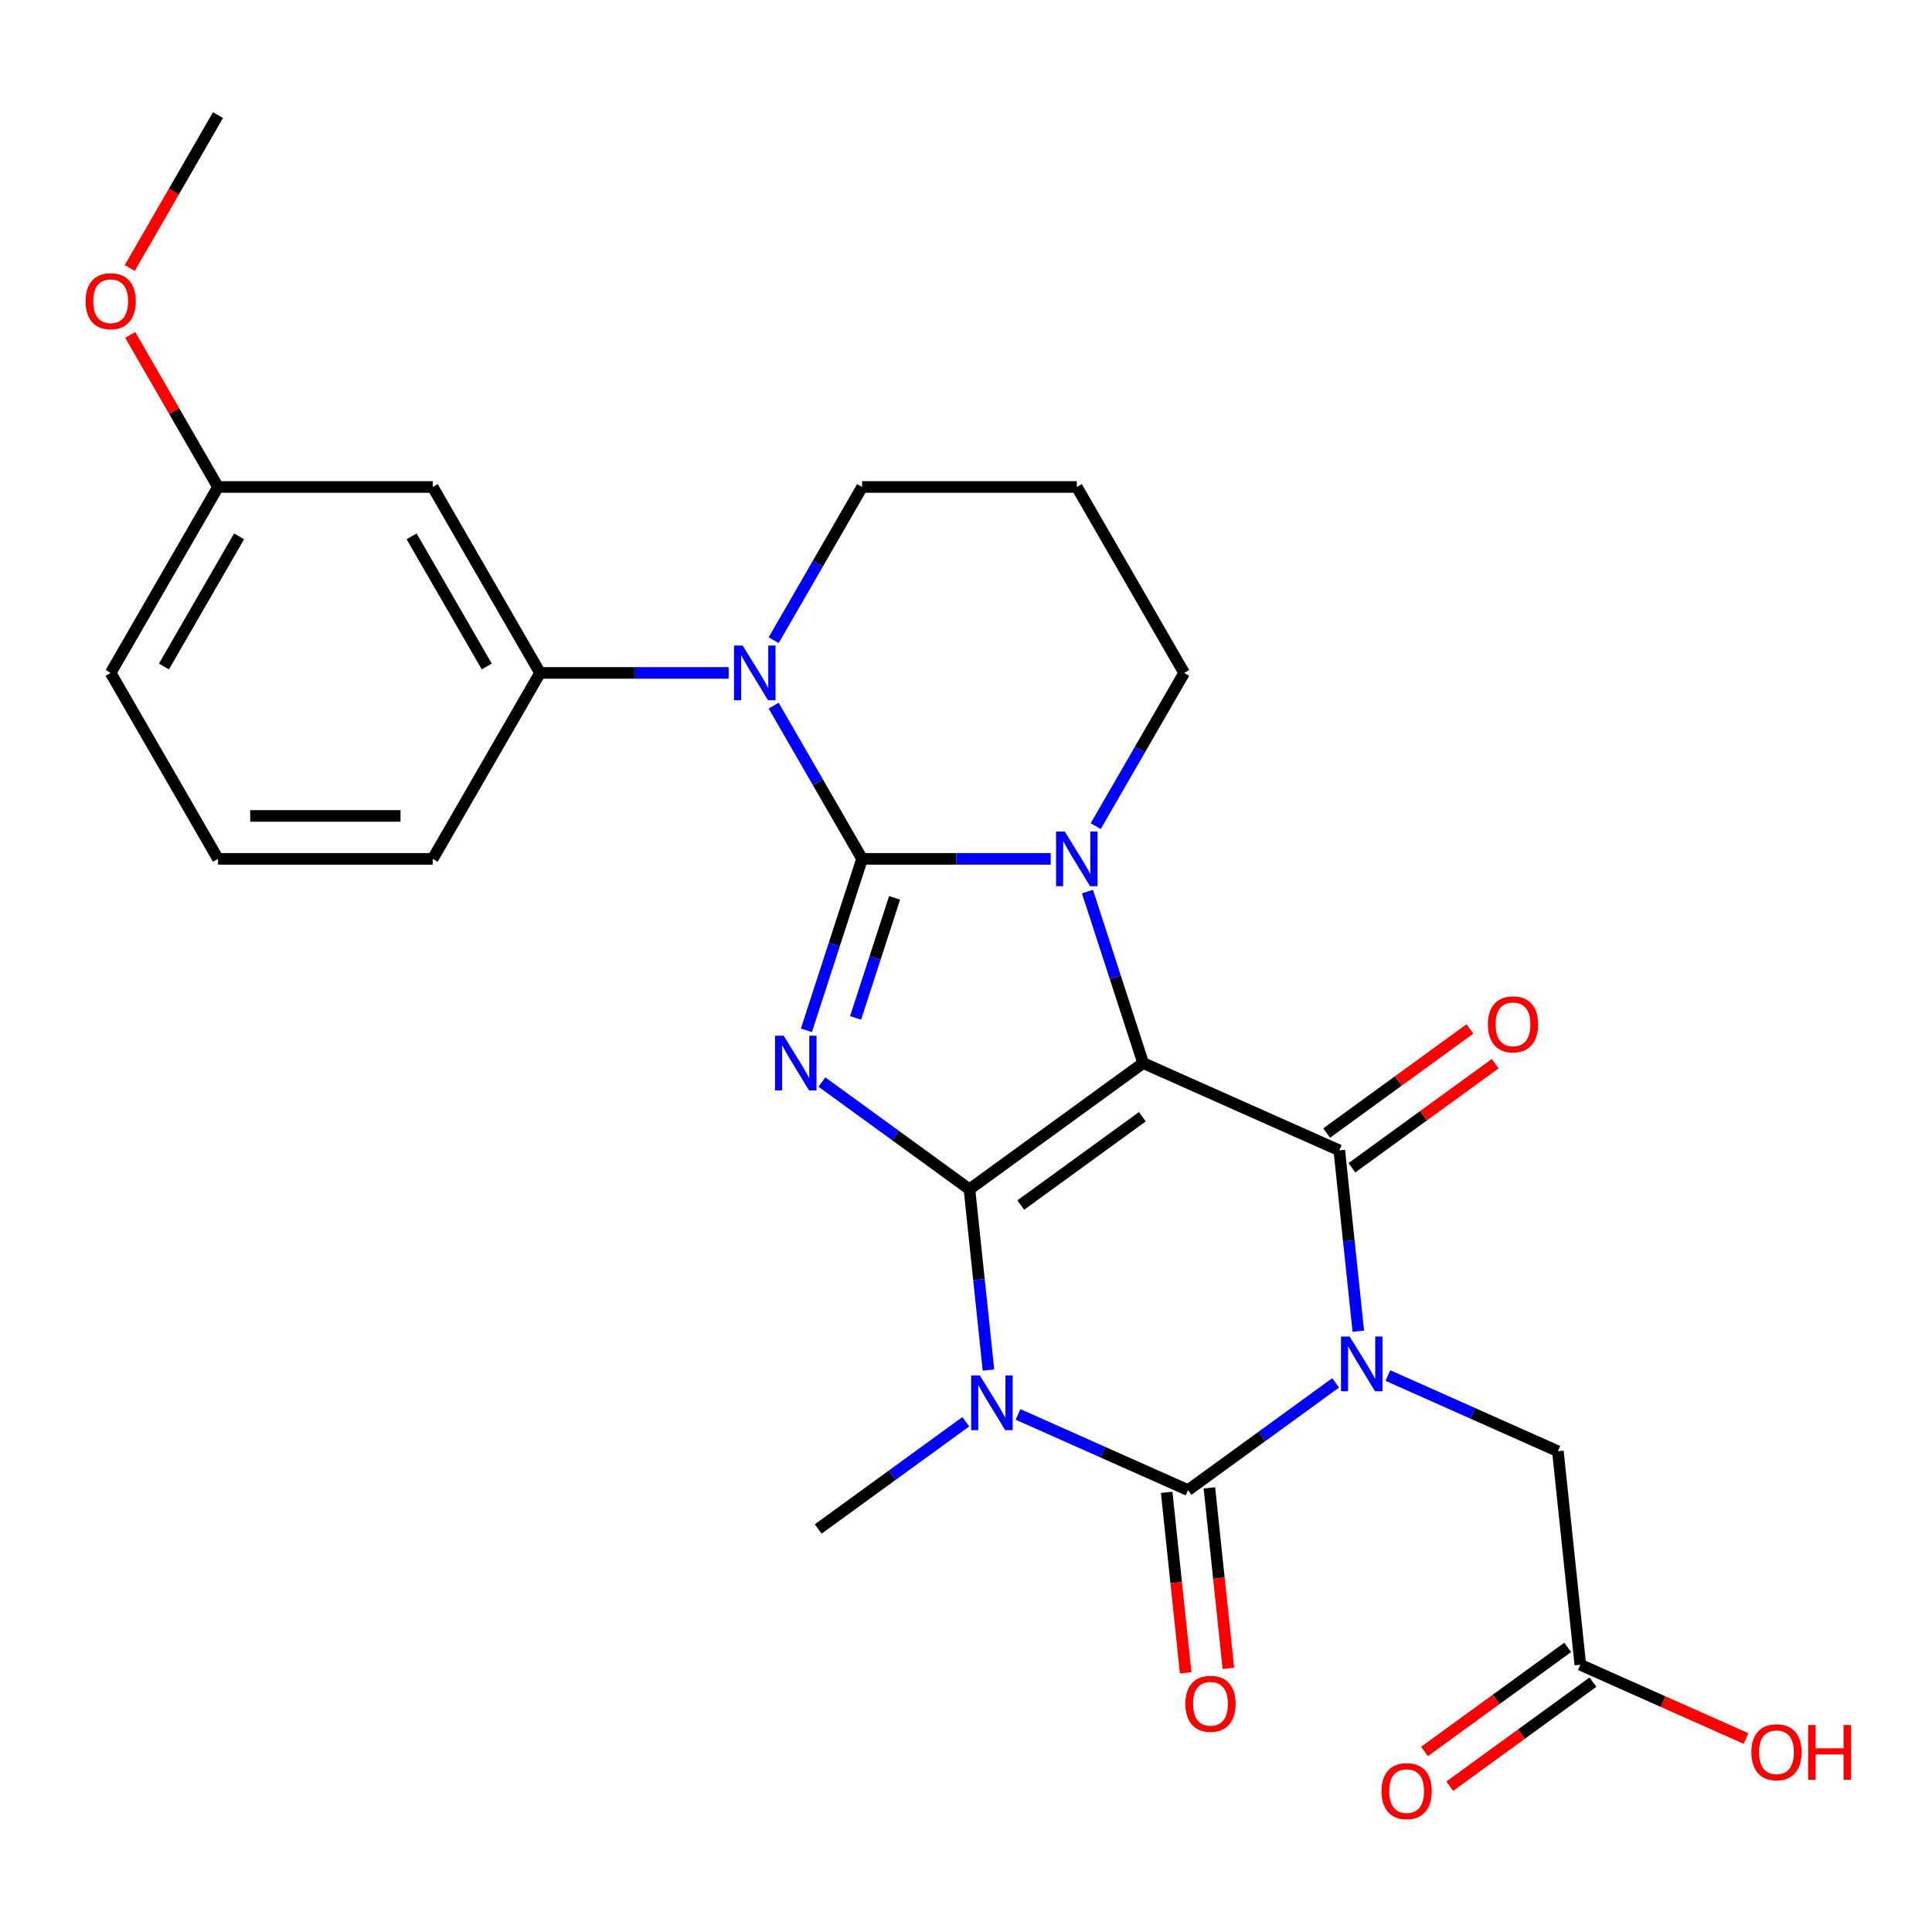 <?xml version='1.0' encoding='iso-8859-1'?>
<svg version='1.1' baseProfile='full'
              xmlns='http://www.w3.org/2000/svg'
                      xmlns:rdkit='http://www.rdkit.org/xml'
                      xmlns:xlink='http://www.w3.org/1999/xlink'
                  xml:space='preserve'
width='1000px' height='1000px' viewBox='0 0 1000 1000'>
<!-- END OF HEADER -->
<rect style='opacity:1.0;fill:#FFFFFF;stroke:none' width='1000' height='1000' x='0' y='0'> </rect>
<path class='bond-0' d='M 501.79,615.558 L 591.696,550.238' style='fill:none;fill-rule:evenodd;stroke:#000000;stroke-width:6px;stroke-linecap:butt;stroke-linejoin:miter;stroke-opacity:1' />
<path class='bond-0' d='M 528.34,623.741 L 591.274,578.017' style='fill:none;fill-rule:evenodd;stroke:#000000;stroke-width:6px;stroke-linecap:butt;stroke-linejoin:miter;stroke-opacity:1' />
<path class='bond-3' d='M 501.79,615.558 L 463.597,587.809' style='fill:none;fill-rule:evenodd;stroke:#000000;stroke-width:6px;stroke-linecap:butt;stroke-linejoin:miter;stroke-opacity:1' />
<path class='bond-3' d='M 463.597,587.809 L 425.403,560.059' style='fill:none;fill-rule:evenodd;stroke:#0000FF;stroke-width:6px;stroke-linecap:butt;stroke-linejoin:miter;stroke-opacity:1' />
<path class='bond-4' d='M 501.79,615.558 L 506.708,662.349' style='fill:none;fill-rule:evenodd;stroke:#000000;stroke-width:6px;stroke-linecap:butt;stroke-linejoin:miter;stroke-opacity:1' />
<path class='bond-4' d='M 506.708,662.349 L 511.626,709.141' style='fill:none;fill-rule:evenodd;stroke:#0000FF;stroke-width:6px;stroke-linecap:butt;stroke-linejoin:miter;stroke-opacity:1' />
<path class='bond-5' d='M 591.696,550.238 L 577.278,505.861' style='fill:none;fill-rule:evenodd;stroke:#000000;stroke-width:6px;stroke-linecap:butt;stroke-linejoin:miter;stroke-opacity:1' />
<path class='bond-5' d='M 577.278,505.861 L 562.859,461.485' style='fill:none;fill-rule:evenodd;stroke:#0000FF;stroke-width:6px;stroke-linecap:butt;stroke-linejoin:miter;stroke-opacity:1' />
<path class='bond-7' d='M 591.696,550.238 L 693.218,595.438' style='fill:none;fill-rule:evenodd;stroke:#000000;stroke-width:6px;stroke-linecap:butt;stroke-linejoin:miter;stroke-opacity:1' />
<path class='bond-1' d='M 446.226,444.547 L 431.807,488.923' style='fill:none;fill-rule:evenodd;stroke:#000000;stroke-width:6px;stroke-linecap:butt;stroke-linejoin:miter;stroke-opacity:1' />
<path class='bond-1' d='M 431.807,488.923 L 417.388,533.299' style='fill:none;fill-rule:evenodd;stroke:#0000FF;stroke-width:6px;stroke-linecap:butt;stroke-linejoin:miter;stroke-opacity:1' />
<path class='bond-1' d='M 463.038,464.728 L 452.945,495.791' style='fill:none;fill-rule:evenodd;stroke:#000000;stroke-width:6px;stroke-linecap:butt;stroke-linejoin:miter;stroke-opacity:1' />
<path class='bond-1' d='M 452.945,495.791 L 442.852,526.855' style='fill:none;fill-rule:evenodd;stroke:#0000FF;stroke-width:6px;stroke-linecap:butt;stroke-linejoin:miter;stroke-opacity:1' />
<path class='bond-8' d='M 446.226,444.547 L 423.333,404.896' style='fill:none;fill-rule:evenodd;stroke:#000000;stroke-width:6px;stroke-linecap:butt;stroke-linejoin:miter;stroke-opacity:1' />
<path class='bond-8' d='M 423.333,404.896 L 400.44,365.244' style='fill:none;fill-rule:evenodd;stroke:#0000FF;stroke-width:6px;stroke-linecap:butt;stroke-linejoin:miter;stroke-opacity:1' />
<path class='bond-28' d='M 446.226,444.547 L 495.031,444.547' style='fill:none;fill-rule:evenodd;stroke:#000000;stroke-width:6px;stroke-linecap:butt;stroke-linejoin:miter;stroke-opacity:1' />
<path class='bond-28' d='M 495.031,444.547 L 543.837,444.547' style='fill:none;fill-rule:evenodd;stroke:#0000FF;stroke-width:6px;stroke-linecap:butt;stroke-linejoin:miter;stroke-opacity:1' />
<path class='bond-2' d='M 691.316,715.781 L 653.123,743.53' style='fill:none;fill-rule:evenodd;stroke:#0000FF;stroke-width:6px;stroke-linecap:butt;stroke-linejoin:miter;stroke-opacity:1' />
<path class='bond-2' d='M 653.123,743.53 L 614.929,771.28' style='fill:none;fill-rule:evenodd;stroke:#000000;stroke-width:6px;stroke-linecap:butt;stroke-linejoin:miter;stroke-opacity:1' />
<path class='bond-10' d='M 718.353,711.978 L 762.355,731.569' style='fill:none;fill-rule:evenodd;stroke:#0000FF;stroke-width:6px;stroke-linecap:butt;stroke-linejoin:miter;stroke-opacity:1' />
<path class='bond-10' d='M 762.355,731.569 L 806.357,751.16' style='fill:none;fill-rule:evenodd;stroke:#000000;stroke-width:6px;stroke-linecap:butt;stroke-linejoin:miter;stroke-opacity:1' />
<path class='bond-27' d='M 703.054,689.021 L 698.136,642.23' style='fill:none;fill-rule:evenodd;stroke:#0000FF;stroke-width:6px;stroke-linecap:butt;stroke-linejoin:miter;stroke-opacity:1' />
<path class='bond-27' d='M 698.136,642.23 L 693.218,595.438' style='fill:none;fill-rule:evenodd;stroke:#000000;stroke-width:6px;stroke-linecap:butt;stroke-linejoin:miter;stroke-opacity:1' />
<path class='bond-6' d='M 526.925,732.098 L 570.927,751.689' style='fill:none;fill-rule:evenodd;stroke:#0000FF;stroke-width:6px;stroke-linecap:butt;stroke-linejoin:miter;stroke-opacity:1' />
<path class='bond-6' d='M 570.927,751.689 L 614.929,771.28' style='fill:none;fill-rule:evenodd;stroke:#000000;stroke-width:6px;stroke-linecap:butt;stroke-linejoin:miter;stroke-opacity:1' />
<path class='bond-17' d='M 499.888,735.901 L 461.695,763.65' style='fill:none;fill-rule:evenodd;stroke:#0000FF;stroke-width:6px;stroke-linecap:butt;stroke-linejoin:miter;stroke-opacity:1' />
<path class='bond-17' d='M 461.695,763.65 L 423.501,791.4' style='fill:none;fill-rule:evenodd;stroke:#000000;stroke-width:6px;stroke-linecap:butt;stroke-linejoin:miter;stroke-opacity:1' />
<path class='bond-15' d='M 567.135,427.609 L 590.027,387.957' style='fill:none;fill-rule:evenodd;stroke:#0000FF;stroke-width:6px;stroke-linecap:butt;stroke-linejoin:miter;stroke-opacity:1' />
<path class='bond-15' d='M 590.027,387.957 L 612.92,348.306' style='fill:none;fill-rule:evenodd;stroke:#000000;stroke-width:6px;stroke-linecap:butt;stroke-linejoin:miter;stroke-opacity:1' />
<path class='bond-11' d='M 603.877,772.441 L 608.786,819.153' style='fill:none;fill-rule:evenodd;stroke:#000000;stroke-width:6px;stroke-linecap:butt;stroke-linejoin:miter;stroke-opacity:1' />
<path class='bond-11' d='M 608.786,819.153 L 613.696,865.864' style='fill:none;fill-rule:evenodd;stroke:#FF0000;stroke-width:6px;stroke-linecap:butt;stroke-linejoin:miter;stroke-opacity:1' />
<path class='bond-11' d='M 625.981,770.118 L 630.89,816.829' style='fill:none;fill-rule:evenodd;stroke:#000000;stroke-width:6px;stroke-linecap:butt;stroke-linejoin:miter;stroke-opacity:1' />
<path class='bond-11' d='M 630.89,816.829 L 635.8,863.541' style='fill:none;fill-rule:evenodd;stroke:#FF0000;stroke-width:6px;stroke-linecap:butt;stroke-linejoin:miter;stroke-opacity:1' />
<path class='bond-12' d='M 699.75,604.429 L 736.814,577.5' style='fill:none;fill-rule:evenodd;stroke:#000000;stroke-width:6px;stroke-linecap:butt;stroke-linejoin:miter;stroke-opacity:1' />
<path class='bond-12' d='M 736.814,577.5 L 773.878,550.572' style='fill:none;fill-rule:evenodd;stroke:#FF0000;stroke-width:6px;stroke-linecap:butt;stroke-linejoin:miter;stroke-opacity:1' />
<path class='bond-12' d='M 686.686,586.448 L 723.75,559.519' style='fill:none;fill-rule:evenodd;stroke:#000000;stroke-width:6px;stroke-linecap:butt;stroke-linejoin:miter;stroke-opacity:1' />
<path class='bond-12' d='M 723.75,559.519 L 760.814,532.591' style='fill:none;fill-rule:evenodd;stroke:#FF0000;stroke-width:6px;stroke-linecap:butt;stroke-linejoin:miter;stroke-opacity:1' />
<path class='bond-9' d='M 377.142,348.306 L 328.337,348.306' style='fill:none;fill-rule:evenodd;stroke:#0000FF;stroke-width:6px;stroke-linecap:butt;stroke-linejoin:miter;stroke-opacity:1' />
<path class='bond-9' d='M 328.337,348.306 L 279.531,348.306' style='fill:none;fill-rule:evenodd;stroke:#000000;stroke-width:6px;stroke-linecap:butt;stroke-linejoin:miter;stroke-opacity:1' />
<path class='bond-18' d='M 400.44,331.368 L 423.333,291.716' style='fill:none;fill-rule:evenodd;stroke:#0000FF;stroke-width:6px;stroke-linecap:butt;stroke-linejoin:miter;stroke-opacity:1' />
<path class='bond-18' d='M 423.333,291.716 L 446.226,252.065' style='fill:none;fill-rule:evenodd;stroke:#000000;stroke-width:6px;stroke-linecap:butt;stroke-linejoin:miter;stroke-opacity:1' />
<path class='bond-13' d='M 279.531,348.306 L 223.966,252.065' style='fill:none;fill-rule:evenodd;stroke:#000000;stroke-width:6px;stroke-linecap:butt;stroke-linejoin:miter;stroke-opacity:1' />
<path class='bond-13' d='M 251.948,344.983 L 213.052,277.614' style='fill:none;fill-rule:evenodd;stroke:#000000;stroke-width:6px;stroke-linecap:butt;stroke-linejoin:miter;stroke-opacity:1' />
<path class='bond-22' d='M 279.531,348.306 L 223.966,444.547' style='fill:none;fill-rule:evenodd;stroke:#000000;stroke-width:6px;stroke-linecap:butt;stroke-linejoin:miter;stroke-opacity:1' />
<path class='bond-14' d='M 806.357,751.16 L 817.973,861.681' style='fill:none;fill-rule:evenodd;stroke:#000000;stroke-width:6px;stroke-linecap:butt;stroke-linejoin:miter;stroke-opacity:1' />
<path class='bond-20' d='M 223.966,252.065 L 112.836,252.065' style='fill:none;fill-rule:evenodd;stroke:#000000;stroke-width:6px;stroke-linecap:butt;stroke-linejoin:miter;stroke-opacity:1' />
<path class='bond-16' d='M 811.441,852.69 L 774.377,879.619' style='fill:none;fill-rule:evenodd;stroke:#000000;stroke-width:6px;stroke-linecap:butt;stroke-linejoin:miter;stroke-opacity:1' />
<path class='bond-16' d='M 774.377,879.619 L 737.313,906.547' style='fill:none;fill-rule:evenodd;stroke:#FF0000;stroke-width:6px;stroke-linecap:butt;stroke-linejoin:miter;stroke-opacity:1' />
<path class='bond-16' d='M 824.505,870.671 L 787.441,897.6' style='fill:none;fill-rule:evenodd;stroke:#000000;stroke-width:6px;stroke-linecap:butt;stroke-linejoin:miter;stroke-opacity:1' />
<path class='bond-16' d='M 787.441,897.6 L 750.377,924.528' style='fill:none;fill-rule:evenodd;stroke:#FF0000;stroke-width:6px;stroke-linecap:butt;stroke-linejoin:miter;stroke-opacity:1' />
<path class='bond-21' d='M 817.973,861.681 L 860.845,880.769' style='fill:none;fill-rule:evenodd;stroke:#000000;stroke-width:6px;stroke-linecap:butt;stroke-linejoin:miter;stroke-opacity:1' />
<path class='bond-21' d='M 860.845,880.769 L 903.717,899.856' style='fill:none;fill-rule:evenodd;stroke:#FF0000;stroke-width:6px;stroke-linecap:butt;stroke-linejoin:miter;stroke-opacity:1' />
<path class='bond-19' d='M 612.92,348.306 L 557.355,252.065' style='fill:none;fill-rule:evenodd;stroke:#000000;stroke-width:6px;stroke-linecap:butt;stroke-linejoin:miter;stroke-opacity:1' />
<path class='bond-29' d='M 446.226,252.065 L 557.355,252.065' style='fill:none;fill-rule:evenodd;stroke:#000000;stroke-width:6px;stroke-linecap:butt;stroke-linejoin:miter;stroke-opacity:1' />
<path class='bond-23' d='M 112.836,252.065 L 90.117,212.713' style='fill:none;fill-rule:evenodd;stroke:#000000;stroke-width:6px;stroke-linecap:butt;stroke-linejoin:miter;stroke-opacity:1' />
<path class='bond-23' d='M 90.117,212.713 L 67.397,173.362' style='fill:none;fill-rule:evenodd;stroke:#FF0000;stroke-width:6px;stroke-linecap:butt;stroke-linejoin:miter;stroke-opacity:1' />
<path class='bond-30' d='M 112.836,252.065 L 57.271,348.306' style='fill:none;fill-rule:evenodd;stroke:#000000;stroke-width:6px;stroke-linecap:butt;stroke-linejoin:miter;stroke-opacity:1' />
<path class='bond-30' d='M 123.75,277.614 L 84.854,344.983' style='fill:none;fill-rule:evenodd;stroke:#000000;stroke-width:6px;stroke-linecap:butt;stroke-linejoin:miter;stroke-opacity:1' />
<path class='bond-24' d='M 223.966,444.547 L 112.836,444.547' style='fill:none;fill-rule:evenodd;stroke:#000000;stroke-width:6px;stroke-linecap:butt;stroke-linejoin:miter;stroke-opacity:1' />
<path class='bond-24' d='M 207.297,422.321 L 129.506,422.321' style='fill:none;fill-rule:evenodd;stroke:#000000;stroke-width:6px;stroke-linecap:butt;stroke-linejoin:miter;stroke-opacity:1' />
<path class='bond-26' d='M 67.143,138.725 L 89.99,99.154' style='fill:none;fill-rule:evenodd;stroke:#FF0000;stroke-width:6px;stroke-linecap:butt;stroke-linejoin:miter;stroke-opacity:1' />
<path class='bond-26' d='M 89.99,99.154 L 112.836,59.582' style='fill:none;fill-rule:evenodd;stroke:#000000;stroke-width:6px;stroke-linecap:butt;stroke-linejoin:miter;stroke-opacity:1' />
<path class='bond-25' d='M 112.836,444.547 L 57.271,348.306' style='fill:none;fill-rule:evenodd;stroke:#000000;stroke-width:6px;stroke-linecap:butt;stroke-linejoin:miter;stroke-opacity:1' />
<path  class='atom-3' d='M 698.575 691.799
L 707.855 706.799
Q 708.775 708.279, 710.255 710.959
Q 711.735 713.639, 711.815 713.799
L 711.815 691.799
L 715.575 691.799
L 715.575 720.119
L 711.695 720.119
L 701.735 703.719
Q 700.575 701.799, 699.335 699.599
Q 698.135 697.399, 697.775 696.719
L 697.775 720.119
L 694.095 720.119
L 694.095 691.799
L 698.575 691.799
' fill='#0000FF'/>
<path  class='atom-4' d='M 405.625 536.078
L 414.905 551.078
Q 415.825 552.558, 417.305 555.238
Q 418.785 557.918, 418.865 558.078
L 418.865 536.078
L 422.625 536.078
L 422.625 564.398
L 418.745 564.398
L 408.785 547.998
Q 407.625 546.078, 406.385 543.878
Q 405.185 541.678, 404.825 540.998
L 404.825 564.398
L 401.145 564.398
L 401.145 536.078
L 405.625 536.078
' fill='#0000FF'/>
<path  class='atom-5' d='M 507.147 711.919
L 516.427 726.919
Q 517.347 728.399, 518.827 731.079
Q 520.307 733.759, 520.387 733.919
L 520.387 711.919
L 524.147 711.919
L 524.147 740.239
L 520.267 740.239
L 510.307 723.839
Q 509.147 721.919, 507.907 719.719
Q 506.707 717.519, 506.347 716.839
L 506.347 740.239
L 502.667 740.239
L 502.667 711.919
L 507.147 711.919
' fill='#0000FF'/>
<path  class='atom-6' d='M 551.095 430.387
L 560.375 445.387
Q 561.295 446.867, 562.775 449.547
Q 564.255 452.227, 564.335 452.387
L 564.335 430.387
L 568.095 430.387
L 568.095 458.707
L 564.215 458.707
L 554.255 442.307
Q 553.095 440.387, 551.855 438.187
Q 550.655 435.987, 550.295 435.307
L 550.295 458.707
L 546.615 458.707
L 546.615 430.387
L 551.095 430.387
' fill='#0000FF'/>
<path  class='atom-9' d='M 384.401 334.146
L 393.681 349.146
Q 394.601 350.626, 396.081 353.306
Q 397.561 355.986, 397.641 356.146
L 397.641 334.146
L 401.401 334.146
L 401.401 362.466
L 397.521 362.466
L 387.561 346.066
Q 386.401 344.146, 385.161 341.946
Q 383.961 339.746, 383.601 339.066
L 383.601 362.466
L 379.921 362.466
L 379.921 334.146
L 384.401 334.146
' fill='#0000FF'/>
<path  class='atom-12' d='M 613.545 881.881
Q 613.545 875.081, 616.905 871.281
Q 620.265 867.481, 626.545 867.481
Q 632.825 867.481, 636.185 871.281
Q 639.545 875.081, 639.545 881.881
Q 639.545 888.761, 636.145 892.681
Q 632.745 896.561, 626.545 896.561
Q 620.305 896.561, 616.905 892.681
Q 613.545 888.801, 613.545 881.881
M 626.545 893.361
Q 630.865 893.361, 633.185 890.481
Q 635.545 887.561, 635.545 881.881
Q 635.545 876.321, 633.185 873.521
Q 630.865 870.681, 626.545 870.681
Q 622.225 870.681, 619.865 873.481
Q 617.545 876.281, 617.545 881.881
Q 617.545 887.601, 619.865 890.481
Q 622.225 893.361, 626.545 893.361
' fill='#FF0000'/>
<path  class='atom-13' d='M 770.124 530.198
Q 770.124 523.398, 773.484 519.598
Q 776.844 515.798, 783.124 515.798
Q 789.404 515.798, 792.764 519.598
Q 796.124 523.398, 796.124 530.198
Q 796.124 537.078, 792.724 540.998
Q 789.324 544.878, 783.124 544.878
Q 776.884 544.878, 773.484 540.998
Q 770.124 537.118, 770.124 530.198
M 783.124 541.678
Q 787.444 541.678, 789.764 538.798
Q 792.124 535.878, 792.124 530.198
Q 792.124 524.638, 789.764 521.838
Q 787.444 518.998, 783.124 518.998
Q 778.804 518.998, 776.444 521.798
Q 774.124 524.598, 774.124 530.198
Q 774.124 535.918, 776.444 538.798
Q 778.804 541.678, 783.124 541.678
' fill='#FF0000'/>
<path  class='atom-17' d='M 715.067 927.081
Q 715.067 920.281, 718.427 916.481
Q 721.787 912.681, 728.067 912.681
Q 734.347 912.681, 737.707 916.481
Q 741.067 920.281, 741.067 927.081
Q 741.067 933.961, 737.667 937.881
Q 734.267 941.761, 728.067 941.761
Q 721.827 941.761, 718.427 937.881
Q 715.067 934.001, 715.067 927.081
M 728.067 938.561
Q 732.387 938.561, 734.707 935.681
Q 737.067 932.761, 737.067 927.081
Q 737.067 921.521, 734.707 918.721
Q 732.387 915.881, 728.067 915.881
Q 723.747 915.881, 721.387 918.681
Q 719.067 921.481, 719.067 927.081
Q 719.067 932.801, 721.387 935.681
Q 723.747 938.561, 728.067 938.561
' fill='#FF0000'/>
<path  class='atom-22' d='M 906.495 906.961
Q 906.495 900.161, 909.855 896.361
Q 913.215 892.561, 919.495 892.561
Q 925.775 892.561, 929.135 896.361
Q 932.495 900.161, 932.495 906.961
Q 932.495 913.841, 929.095 917.761
Q 925.695 921.641, 919.495 921.641
Q 913.255 921.641, 909.855 917.761
Q 906.495 913.881, 906.495 906.961
M 919.495 918.441
Q 923.815 918.441, 926.135 915.561
Q 928.495 912.641, 928.495 906.961
Q 928.495 901.401, 926.135 898.601
Q 923.815 895.761, 919.495 895.761
Q 915.175 895.761, 912.815 898.561
Q 910.495 901.361, 910.495 906.961
Q 910.495 912.681, 912.815 915.561
Q 915.175 918.441, 919.495 918.441
' fill='#FF0000'/>
<path  class='atom-22' d='M 935.895 892.881
L 939.735 892.881
L 939.735 904.921
L 954.215 904.921
L 954.215 892.881
L 958.055 892.881
L 958.055 921.201
L 954.215 921.201
L 954.215 908.121
L 939.735 908.121
L 939.735 921.201
L 935.895 921.201
L 935.895 892.881
' fill='#FF0000'/>
<path  class='atom-24' d='M 44.271 155.903
Q 44.271 149.103, 47.631 145.303
Q 50.991 141.503, 57.271 141.503
Q 63.551 141.503, 66.911 145.303
Q 70.271 149.103, 70.271 155.903
Q 70.271 162.783, 66.871 166.703
Q 63.471 170.583, 57.271 170.583
Q 51.031 170.583, 47.631 166.703
Q 44.271 162.823, 44.271 155.903
M 57.271 167.383
Q 61.591 167.383, 63.911 164.503
Q 66.271 161.583, 66.271 155.903
Q 66.271 150.343, 63.911 147.543
Q 61.591 144.703, 57.271 144.703
Q 52.951 144.703, 50.591 147.503
Q 48.271 150.303, 48.271 155.903
Q 48.271 161.623, 50.591 164.503
Q 52.951 167.383, 57.271 167.383
' fill='#FF0000'/>
</svg>
